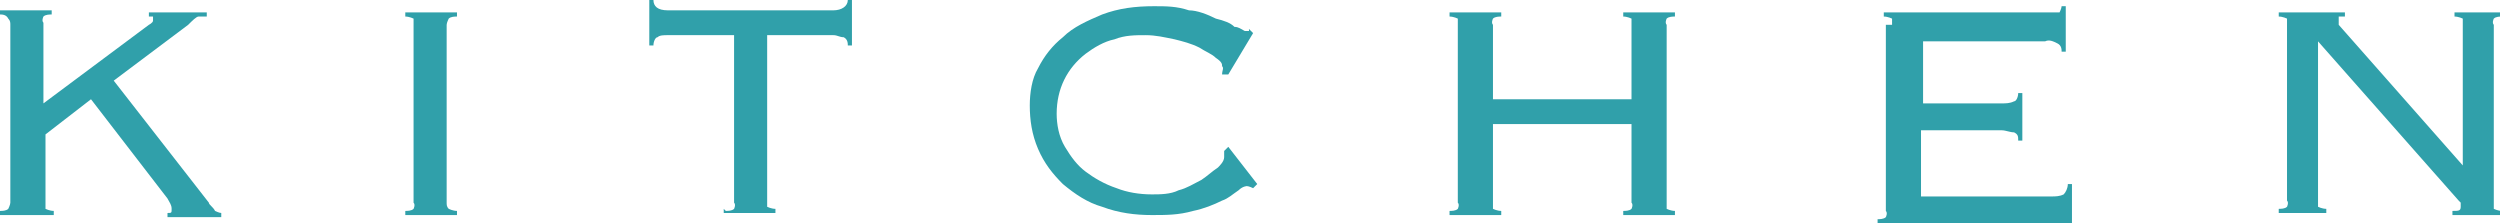 <?xml version="1.0" encoding="UTF-8"?>
<svg id="_レイヤー_1" data-name="レイヤー_1" xmlns="http://www.w3.org/2000/svg" version="1.1" viewBox="0 0 120.9 10.8">
  <!-- Generator: Adobe Illustrator 29.3.1, SVG Export Plug-In . SVG Version: 2.1.0 Build 151)  -->
  <defs>
    <style>
      .st0 {
        fill: #30a0aa;
      }
    </style>
  </defs>
  <g id="_グループ_2503" data-name="グループ_2503">
    <path id="_パス_6663" data-name="パス_6663" class="st0" d="M2.5.7c-.1,0-.3,0-.4.1,0,0-.1.2,0,.3v3.9L7.2,1.2c0,0,.2-.1.2-.2,0,0,0,0,0-.1,0,0,0,0,0-.1,0,0-.1,0-.2,0v-.2h2.8v.2c-.2,0-.3,0-.4,0-.1,0-.3.2-.5.4l-3.6,2.7,4.6,5.9c0,.1.2.2.3.4,0,0,.2.1.3.1v.2h-2.6v-.2c.2,0,.2,0,.2-.2,0-.2-.1-.3-.2-.5l-3.7-4.8-2.2,1.7v3.3c0,.1,0,.2,0,.3,0,0,.2.1.4.1v.2H0v-.2c.1,0,.3,0,.4-.1,0,0,.1-.2.1-.3V1.2c0-.1,0-.2-.1-.3C.3.7.1.7,0,.7v-.2h2.5v.2Z"/>
    <path id="_パス_6664" data-name="パス_6664" class="st0" d="M19.6,10.2c.1,0,.3,0,.4-.1,0,0,.1-.2,0-.3V1.2c0-.1,0-.2,0-.3,0,0-.2-.1-.4-.1v-.2h2.5v.2c-.1,0-.3,0-.4.1,0,0-.1.2-.1.3v8.6c0,.1,0,.2.1.3,0,0,.2.1.4.1v.2h-2.5v-.2Z"/>
    <path id="_パス_6665" data-name="パス_6665" class="st0" d="M35.1,10.2c.1,0,.3,0,.4-.1,0,0,.1-.2,0-.3V1.7h-3.2c-.2,0-.4,0-.5.1-.1,0-.2.2-.2.4h-.2V0h.2c0,.3.2.5.7.5h8c.4,0,.7-.2.7-.5h.2v2.2h-.2c0-.1,0-.3-.2-.4-.2,0-.3-.1-.5-.1h-3.2v8c0,.1,0,.2,0,.3,0,0,.2.1.4.1v.2h-2.5v-.2Z"/>
    <path id="_パス_6666" data-name="パス_6666" class="st0" d="M60.6,9.1c0,0-.2-.1-.3-.1,0,0-.2,0-.4.2-.3.2-.5.4-.8.5-.4.2-.9.4-1.4.5-.7.2-1.3.2-2,.2-.8,0-1.6-.1-2.4-.4-.7-.2-1.3-.6-1.9-1.1-.5-.5-.9-1-1.2-1.7-.3-.7-.4-1.4-.4-2.1,0-.6.1-1.3.4-1.8.3-.6.7-1.1,1.2-1.5.5-.5,1.2-.8,1.9-1.1.8-.3,1.6-.4,2.5-.4.6,0,1.1,0,1.7.2.4,0,.9.2,1.3.4.4.1.7.2.9.4.2,0,.3.1.5.2,0,0,.2,0,.2,0s0,0,0-.1l.2.2-1.2,2h-.3c0-.2.1-.3,0-.4,0-.1,0-.2-.3-.4-.2-.2-.5-.3-.8-.5-.4-.2-.8-.3-1.2-.4-.5-.1-.9-.2-1.4-.2-.5,0-1,0-1.5.2-.5.1-1,.4-1.4.7-.9.7-1.4,1.7-1.4,2.9,0,.5.1,1.1.4,1.6.3.5.6.9,1,1.2.4.3.9.6,1.5.8.5.2,1.1.3,1.7.3.4,0,.9,0,1.3-.2.4-.1.7-.3,1.1-.5.3-.2.5-.4.8-.6.1-.1.3-.3.3-.5,0,0,0-.2,0-.3l.2-.2,1.4,1.8-.2.2Z"/>
    <path id="_パス_6667" data-name="パス_6667" class="st0" d="M80.6,9.8c0,.1,0,.2,0,.3,0,0,.2.1.4.1v.2h-2.5v-.2c.1,0,.3,0,.4-.1,0,0,.1-.2,0-.3v-3.8h-6.7v3.8c0,.1,0,.2,0,.3,0,0,.2.1.4.1v.2h-2.5v-.2c.1,0,.3,0,.4-.1,0,0,.1-.2,0-.3V1.2c0-.1,0-.2,0-.3,0,0-.2-.1-.4-.1v-.2h2.5v.2c-.1,0-.3,0-.4.1,0,0-.1.2,0,.3v3.6h6.7V1.2c0-.1,0-.2,0-.3,0,0-.2-.1-.4-.1v-.2h2.5v.2c-.1,0-.3,0-.4.1,0,0-.1.2,0,.3v8.6Z"/>
    <path id="_パス_6668" data-name="パス_6668" class="st0" d="M91.5,1.2c0-.1,0-.2,0-.3,0,0-.2-.1-.4-.1v-.2h7.9c.2,0,.4,0,.6,0,0,0,.1-.2.1-.3h.2v2.2h-.2c0-.1,0-.3-.2-.4-.2-.1-.4-.2-.6-.1h-5.9v3h3.8c.2,0,.4,0,.6-.1.1,0,.2-.2.2-.4h.2v2.3h-.2c0-.2,0-.3-.2-.4-.2,0-.4-.1-.6-.1h-3.9v3.2h6.3c.2,0,.4,0,.6-.1.1-.1.2-.3.2-.5h.2v2.3h-.2c0-.2-.2-.4-.7-.4h-8.5v-.2c.1,0,.3,0,.4-.1,0,0,.1-.2,0-.3V1.2Z"/>
    <path id="_パス_6669" data-name="パス_6669" class="st0" d="M119.1,8V1.2c0-.1,0-.2,0-.3,0,0-.2-.1-.4-.1v-.2h2.3v.2c-.1,0-.3,0-.4.1,0,0-.1.2,0,.3v8.6c0,.1,0,.2,0,.3,0,0,.2.1.4.1v.2h-2.4v-.2c.3,0,.4,0,.4-.2,0,0,0-.2,0-.2,0,0,0,0-.1-.1l-6.8-7.7v7.7c0,.1,0,.2,0,.3,0,0,.2.1.4.1v.2h-2.3v-.2c.1,0,.3,0,.4-.1,0,0,.1-.2,0-.3V1.2c0-.1,0-.2,0-.3,0,0-.2-.1-.4-.1v-.2h3.2v.2c0,0-.2,0-.3,0,0,0,0,0,0,.2,0,0,0,0,0,.1,0,0,0,0,0,.1l6,6.8h0Z"/>
  </g>
</svg>